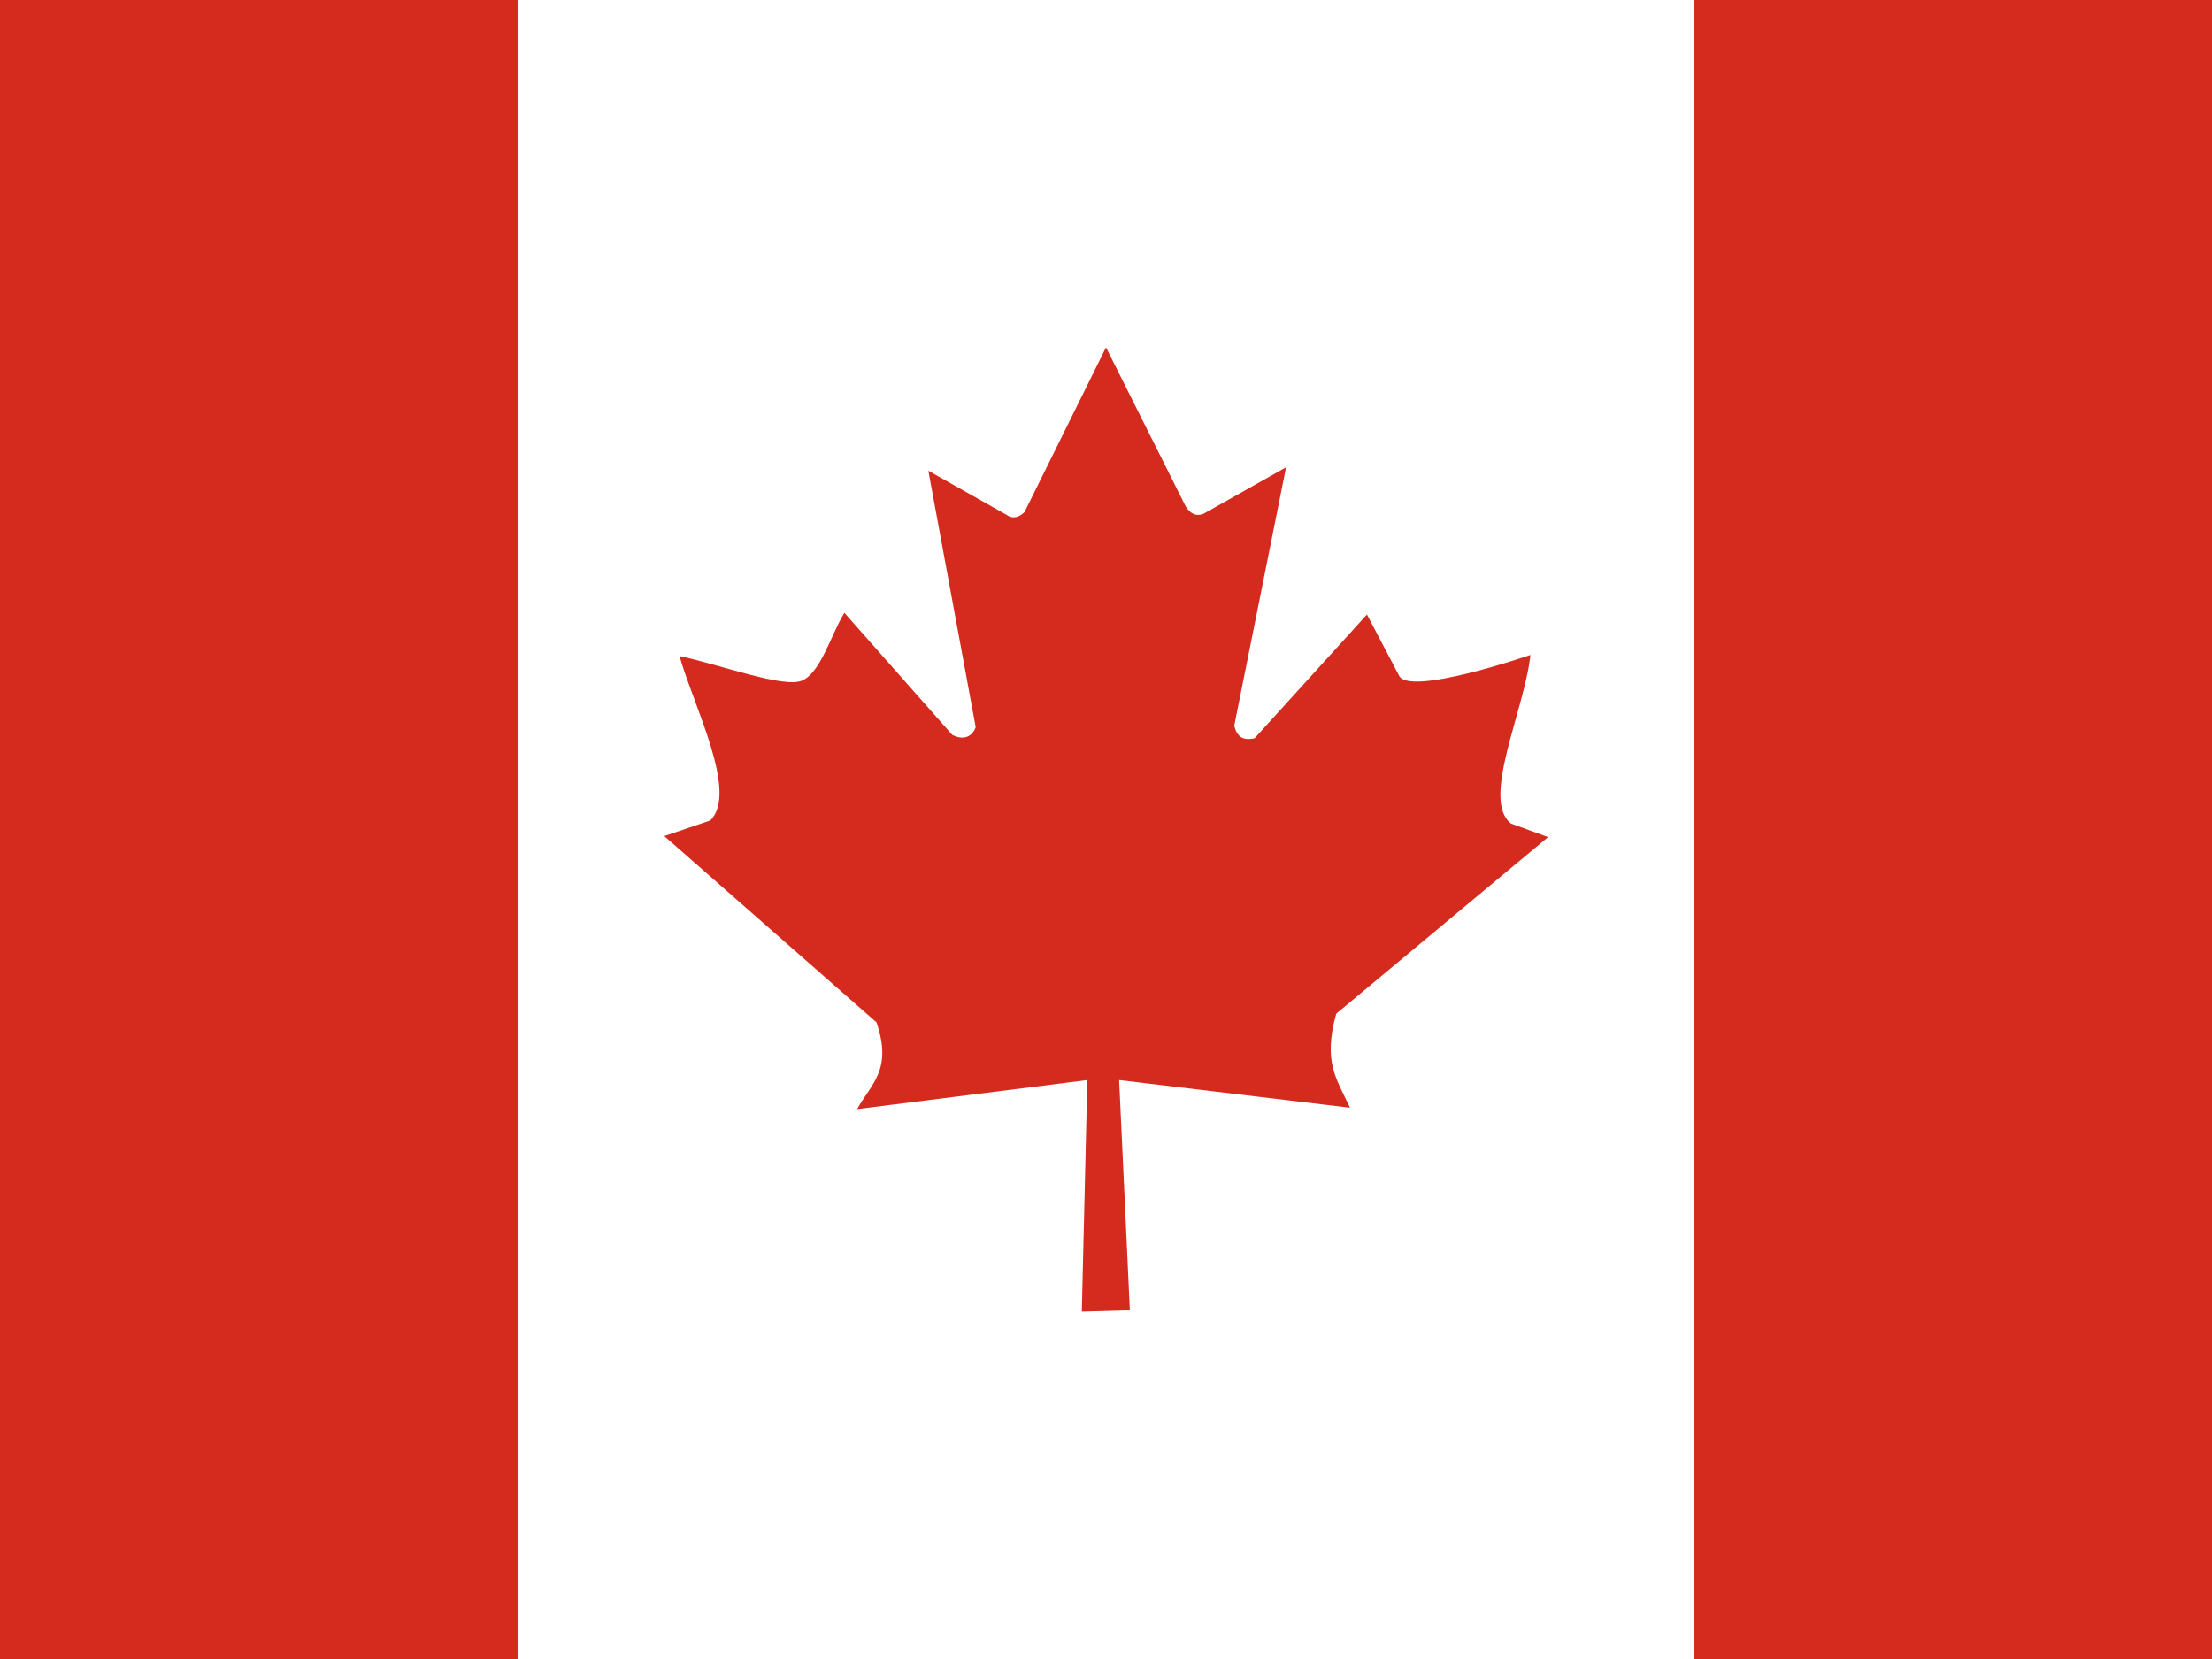 <?xml version="1.0" encoding="utf-8"?>
<!-- Generator: Adobe Illustrator 23.0.1, SVG Export Plug-In . SVG Version: 6.00 Build 0)  -->
<svg version="1.1" id="flag-icons-ca" xmlns="http://www.w3.org/2000/svg" xmlns:xlink="http://www.w3.org/1999/xlink" x="0px"
	 y="0px" width="640px" height="480px" viewBox="0 0 640 480" style="enable-background:new 0 0 640 480;" xml:space="preserve">
<rect x="0" y="0" width="640" height="480" fill="#333333" stroke="none"/>
<style type="text/css">
	.st0{fill:#FFFFFF;}
	.st1{fill:#D52B1E;}
</style>
<path class="st0" d="M150,0h340v480H150V0z"/>
<path class="st1" d="M0,0h150v480H0V0z M490,0h150v480H490.1L490,0z"/>
<path class="st1" d="M205.5,237.4l-13.3,4.5l61.4,53.9c4.7,13.8-1.6,17.8-5.6,25.1l66.6-8.4l-1.6,67l13.9-0.4l-3.1-66.6l66.8,8
	c-4.1-8.7-7.8-13.3-4-27.2l61.3-51.1l-10.7-3.9c-8.8-6.8,3.8-32.5,5.6-48.8c0,0-35.7,12.3-38.1,5.8l-9.2-17.5l-32.5,35.8
	c-3.6,0.8-5.1-0.6-5.9-3.6l15-74.8l-23.8,13.4c-2,0.9-3.9,0.2-5.3-2.2l-23-45.9l-23.6,47.7c-1.8,1.7-3.6,1.9-5.1,0.8l-22.7-12.8
	l13.7,74.2c-1.1,3-3.8,3.8-6.8,2.2l-31.2-35.3c-4,6.6-6.8,17.2-12.2,19.6c-5.3,2.3-23.4-4.5-35.5-7.1
	C200.8,204.6,213.7,229.3,205.5,237.4L205.5,237.4z"/>
</svg>
